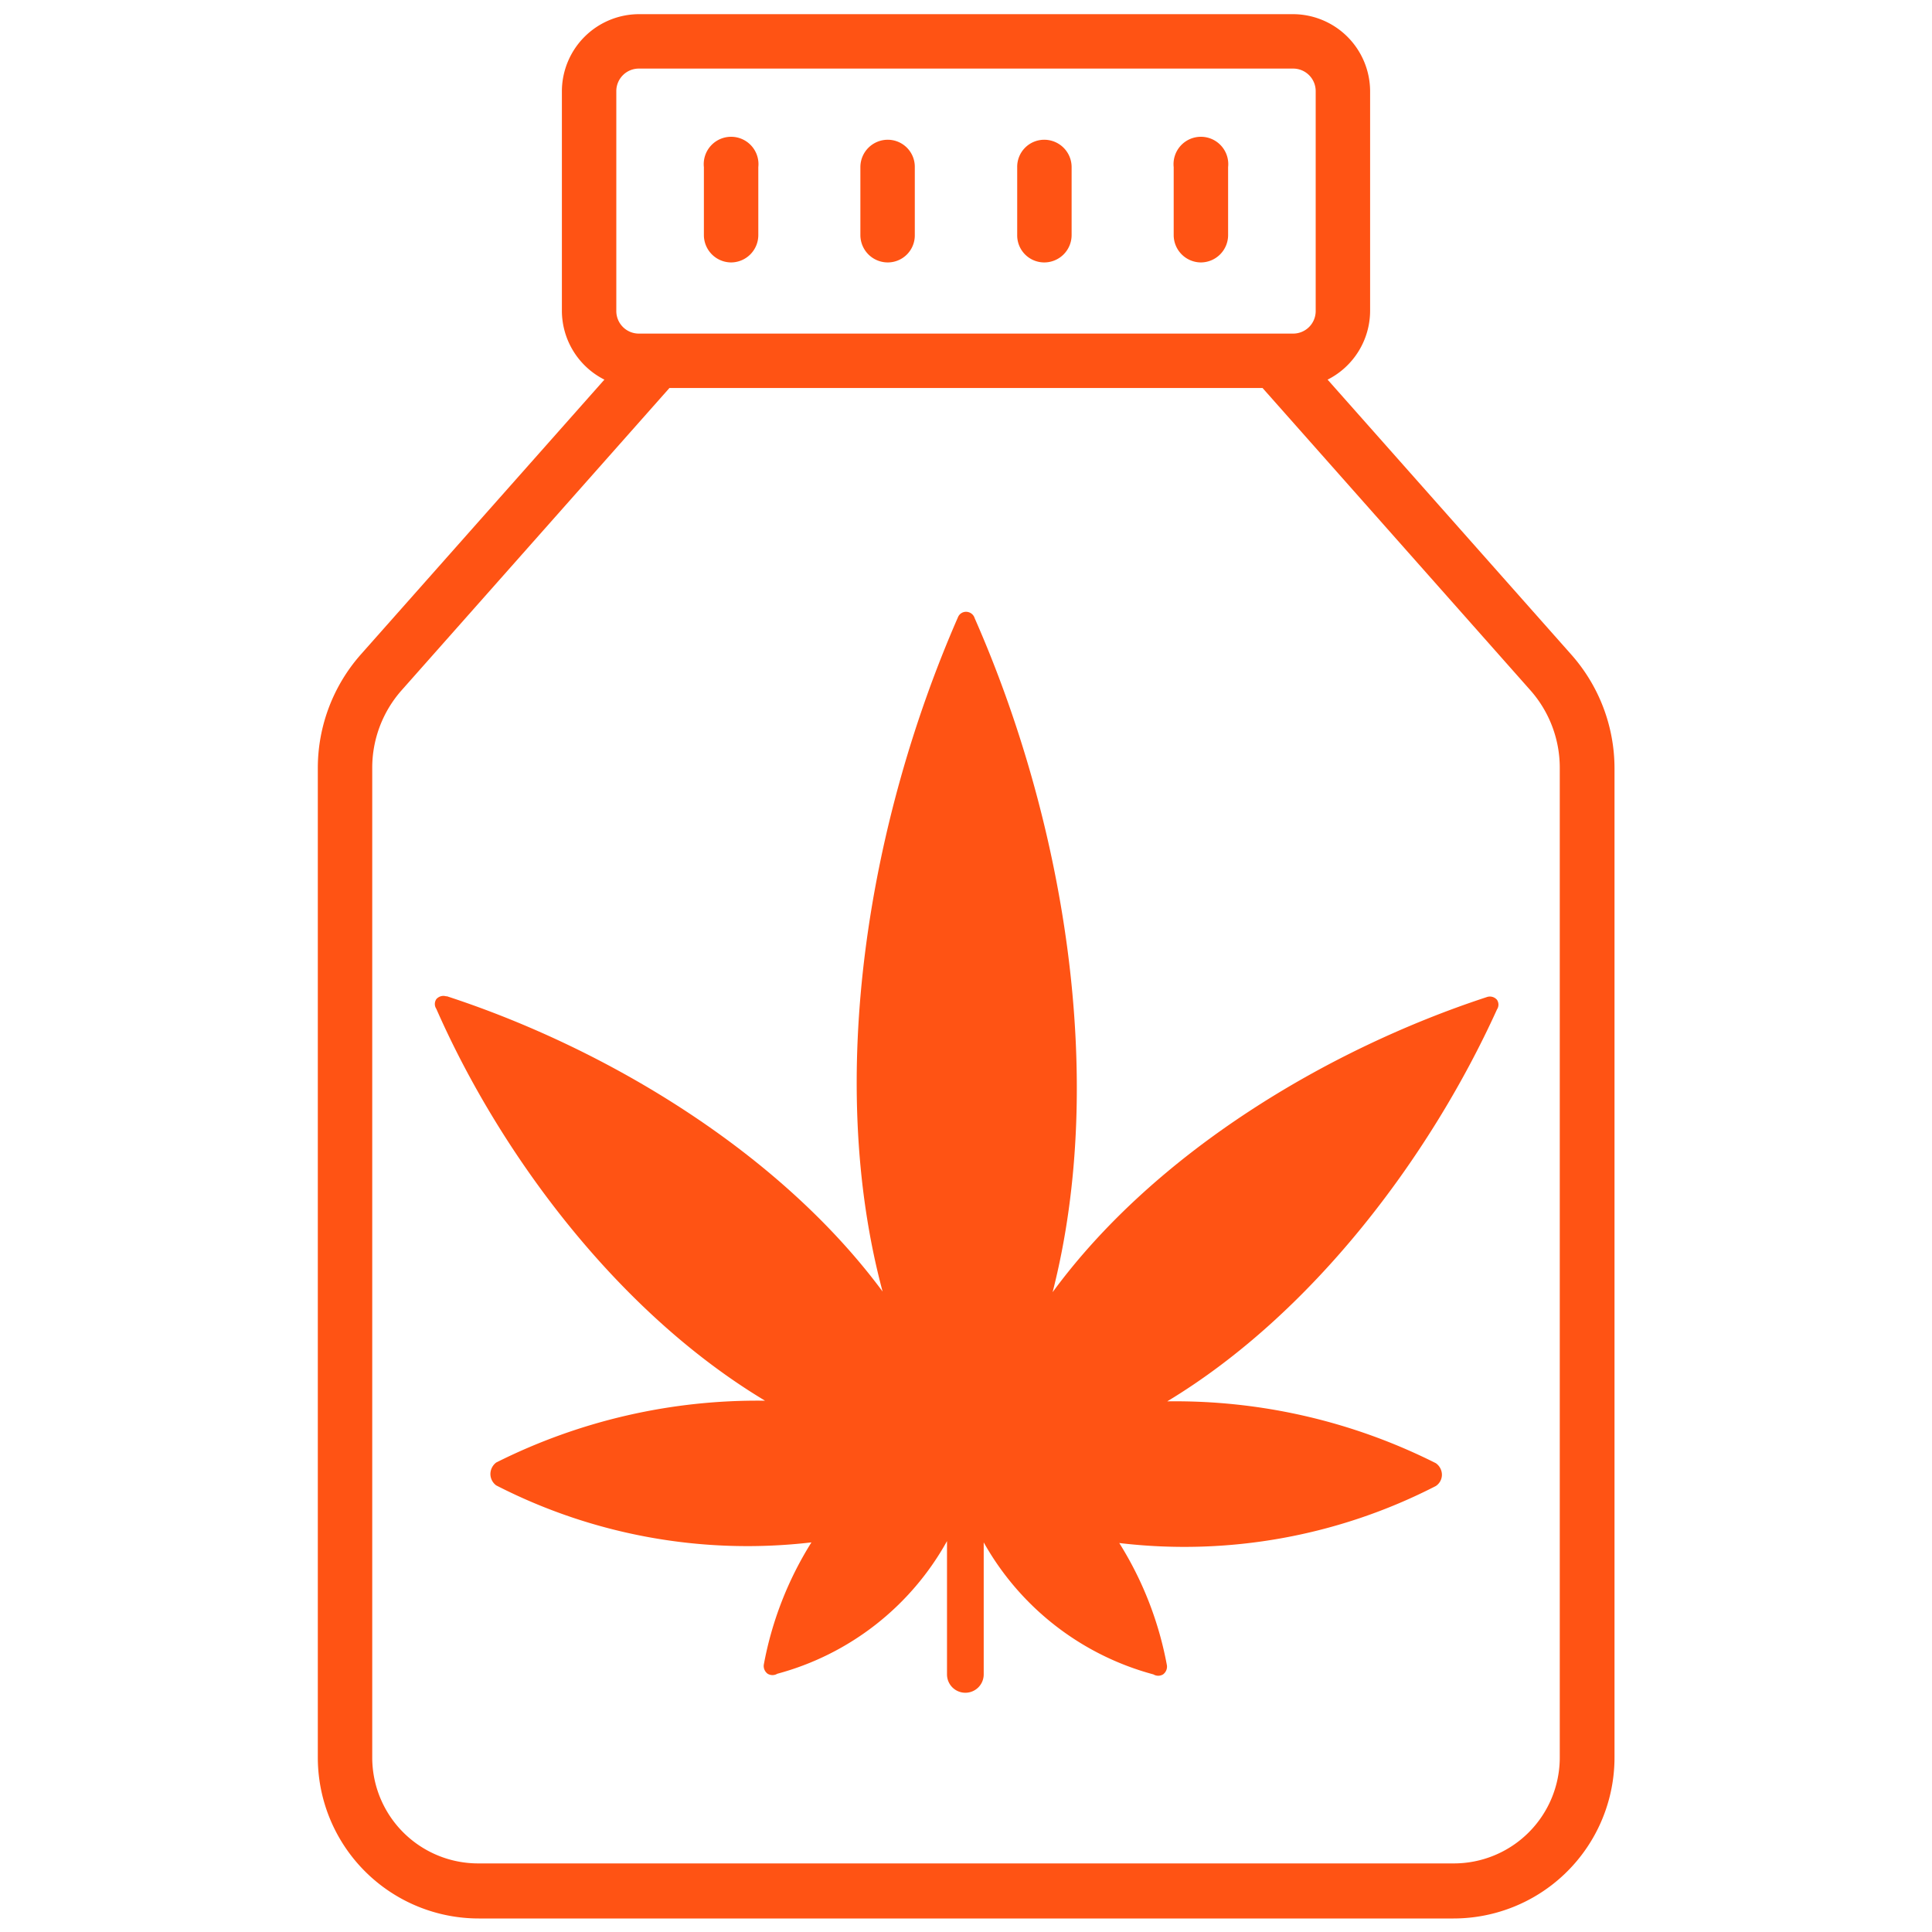 <svg id="Layer_1" data-name="Layer 1" xmlns="http://www.w3.org/2000/svg" viewBox="0 0 60 60"><defs><style>.cls-1{fill:#ff5314;}</style></defs><path id="Shape" class="cls-1" d="M13.85,30.94a.29.29,0,0,0-.3.09.27.27,0,0,0,0,.3c2,4.55,5.66,9.44,10.21,12.17a18.08,18.08,0,0,0-8.35,1.92.45.45,0,0,0-.18.36.44.44,0,0,0,.18.35A17.08,17.08,0,0,0,25.2,47.9a10.84,10.84,0,0,0-1.48,3.8.3.3,0,0,0,.12.28.29.29,0,0,0,.3,0,8.57,8.57,0,0,0,5.27-4.12V52a.57.57,0,1,0,1.14,0V47.9A8.6,8.6,0,0,0,35.82,52a.29.29,0,0,0,.3,0,.3.3,0,0,0,.12-.28,10.84,10.84,0,0,0-1.48-3.8,17.08,17.08,0,0,0,9.83-1.77.42.42,0,0,0,.19-.35.44.44,0,0,0-.19-.36,18,18,0,0,0-8.34-1.92c4.51-2.72,8.16-7.59,10.24-12.17a.27.27,0,0,0,0-.3.29.29,0,0,0-.3-.09c-4.95,1.62-10.31,4.82-13.5,9.17h0C34.41,33.4,33,25.4,30.27,19.2A.28.28,0,0,0,30,19a.27.27,0,0,0-.25.17C27,25.46,25.62,33.43,27.41,40.11h0c-3.19-4.31-8.54-7.54-13.53-9.17Z"/><path class="cls-1" d="M48.79,20.32l-7.56-8.53a2.4,2.4,0,0,0,1.32-2.13V2.83A2.4,2.4,0,0,0,40.15.44H19.85a2.4,2.4,0,0,0-2.4,2.39V9.66a2.4,2.4,0,0,0,1.32,2.13l-7.56,8.53a5.33,5.33,0,0,0-1.34,3.53V54.58a5,5,0,0,0,5,5H45.14a5,5,0,0,0,5-5V23.85A5.33,5.33,0,0,0,48.79,20.32ZM19.14,2.83a.7.7,0,0,1,.71-.7h20.3a.7.7,0,0,1,.71.7V9.66a.7.7,0,0,1-.71.7H19.85a.7.7,0,0,1-.71-.7Zm29.3,51.75a3.29,3.29,0,0,1-3.3,3.29H14.86a3.29,3.29,0,0,1-3.3-3.29V23.85a3.63,3.63,0,0,1,.91-2.41l8.32-9.39H39.21l8.32,9.39a3.63,3.63,0,0,1,.91,2.41Z"/><path class="cls-1" d="M22.71,8.15a.85.85,0,0,0,.84-.85V5.19a.85.85,0,1,0-1.69,0V7.3A.85.85,0,0,0,22.71,8.15Z"/><path class="cls-1" d="M27.57,8.15a.84.84,0,0,0,.84-.85V5.19a.84.84,0,0,0-.84-.85.85.85,0,0,0-.85.85V7.3A.85.85,0,0,0,27.57,8.15Z"/><path class="cls-1" d="M32.43,8.15a.85.85,0,0,0,.85-.85V5.19a.85.85,0,0,0-.85-.85.84.84,0,0,0-.84.85V7.3A.84.84,0,0,0,32.43,8.15Z"/><path class="cls-1" d="M37.29,8.15a.85.85,0,0,0,.85-.85V5.19a.85.85,0,1,0-1.69,0V7.3A.85.85,0,0,0,37.29,8.15Z"/></svg>